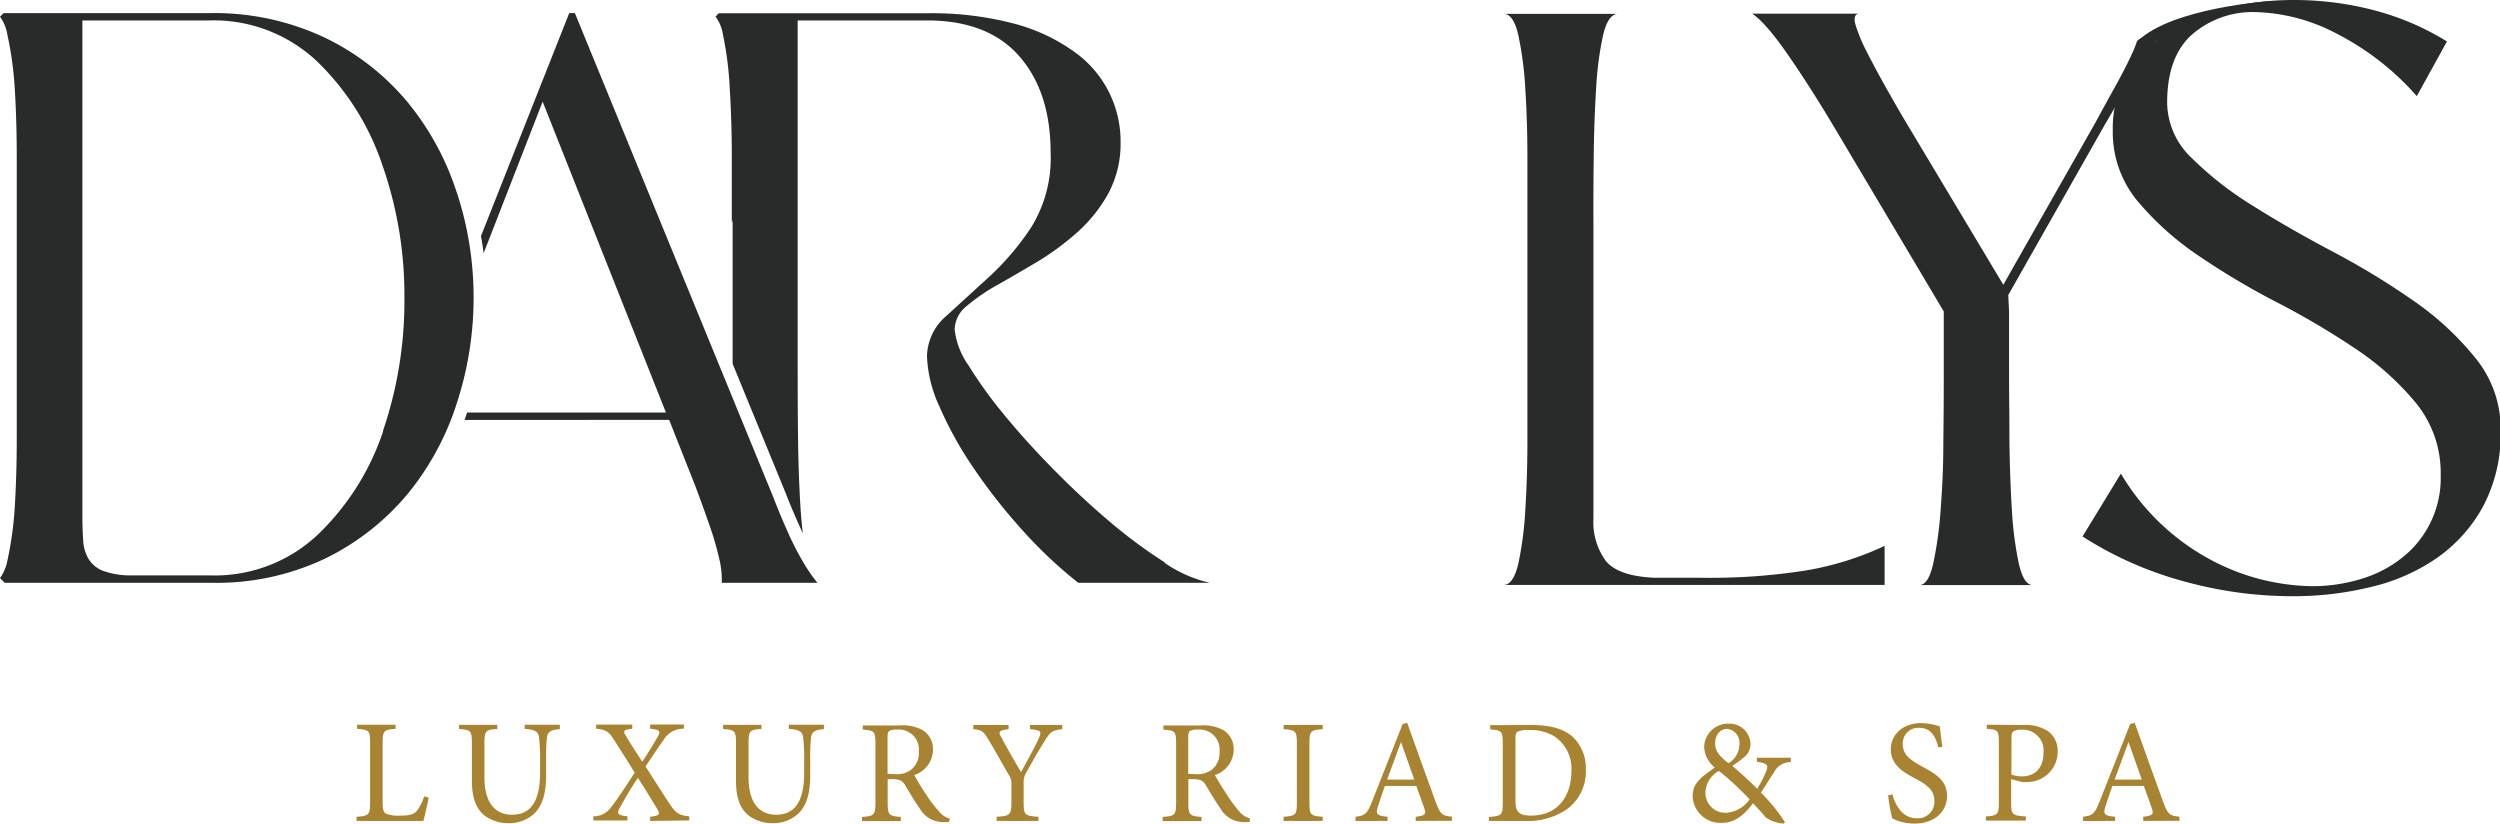 <svg xmlns="http://www.w3.org/2000/svg" viewBox="0 0 338.89 111.66"><defs><style>.cls-1{fill:#a78332;}.cls-2{fill:#282b2a;}</style></defs><g id="Layer_2" data-name="Layer 2"><g id="Calque_1" data-name="Calque 1"><path class="cls-1" d="M58.11,108.14c-.12.62-.54,2.52-.72,3.14H48.33v-.56c1.68-.12,1.84-.26,1.84-2v-8c0-1.7-.14-1.8-1.76-1.92v-.56h5.22v.56c-1.58.12-1.76.22-1.76,1.92v7.9c0,1.08.1,1.48.46,1.68a4.46,4.46,0,0,0,1.92.26c1.1,0,1.78-.1,2.24-.62a5.83,5.83,0,0,0,1-2Z"/><path class="cls-1" d="M75.89,98.84c-1.2.08-1.66.36-1.76,1.18a31.87,31.87,0,0,0-.1,3.24v1.66c0,2.36-.36,4.06-1.52,5.28a4.91,4.91,0,0,1-3.58,1.38,5.22,5.22,0,0,1-3.2-1c-1.2-.92-1.76-2.42-1.76-4.76v-5c0-1.8-.16-1.88-1.74-2v-.56h5.18v.56c-1.58.1-1.74.22-1.74,2v4.56c0,3.22,1.28,5.06,3.76,5.06,2.88,0,3.78-2.4,3.78-5.7v-1.52a25.55,25.55,0,0,0-.14-3.3c-.12-.78-.54-1-1.94-1.12v-.56h4.76Z"/><path class="cls-1" d="M88.13,111.28v-.56c1.24-.14,1.38-.32,1-1-.5-.82-1.4-2.32-2.66-4.28-1,1.48-1.78,2.86-2.42,4-.48.86-.38,1.06,1,1.22v.56H80.43v-.56a2.9,2.9,0,0,0,2.34-1.14c.48-.62,1.52-2.06,3.26-4.78-1-1.68-2-3.16-2.68-4.28-.84-1.3-1.12-1.52-2.54-1.68v-.56h4.9v.56c-1.2.14-1.24.32-.94.84.66,1.14,1.42,2.3,2.3,3.64.84-1.3,1.44-2.26,2-3.24s.4-1.08-.94-1.24v-.56h4.58v.56a3.06,3.06,0,0,0-2.76,1.54c-.42.58-1.08,1.52-2.44,3.58,1.1,1.72,2.2,3.46,3.16,4.92s1.38,1.7,2.76,1.84v.56Z"/><path class="cls-1" d="M111.69,98.84c-1.2.08-1.66.36-1.76,1.18a31.87,31.87,0,0,0-.1,3.24v1.66c0,2.36-.36,4.06-1.52,5.28a4.91,4.91,0,0,1-3.58,1.38,5.22,5.22,0,0,1-3.2-1c-1.2-.92-1.76-2.42-1.76-4.76v-5c0-1.8-.16-1.88-1.74-2v-.56h5.18v.56c-1.58.1-1.74.22-1.74,2v4.56c0,3.22,1.28,5.06,3.76,5.06,2.88,0,3.78-2.4,3.78-5.7v-1.52a25.55,25.55,0,0,0-.14-3.3c-.12-.78-.54-1-1.94-1.12v-.56h4.76Z"/><path class="cls-1" d="M128.63,111.44c-.24,0-.46,0-.7,0a3.64,3.64,0,0,1-3.24-1.82c-.7-1-1.42-2.22-2-3.2-.34-.56-.68-.8-1.72-.8h-.64v3.18c0,1.7.18,1.82,1.78,1.94v.56h-5.26v-.56c1.64-.12,1.82-.24,1.82-1.94v-8c0-1.7-.16-1.76-1.72-1.9v-.56h5a5.65,5.65,0,0,1,3.2.68,3,3,0,0,1,1.32,2.62,3.65,3.65,0,0,1-2.54,3.42c.34.66,1.18,2,1.78,2.9a17.38,17.38,0,0,0,1.62,2.08,2.84,2.84,0,0,0,1.44.94Zm-7.36-6.5a3.31,3.31,0,0,0,2.18-.56,2.87,2.87,0,0,0,1.1-2.48,2.71,2.71,0,0,0-2.94-3,2,2,0,0,0-1.08.2c-.14.1-.22.34-.22.88v4.92Z"/><path class="cls-1" d="M144,98.84c-1.38.16-1.6.36-2.38,1.58-.9,1.46-1.58,2.62-2.54,4.38a2.28,2.28,0,0,0-.32,1.26v2.72c0,1.68.16,1.82,2,1.94v.56h-5.66v-.56c1.78-.12,2-.24,2-1.94v-2.66a2,2,0,0,0-.42-1.18c-.7-1.24-1.42-2.54-2.52-4.4-.8-1.36-1-1.58-2.22-1.7v-.56h4.78v.56c-1.42.18-1.38.42-1,1.08.84,1.6,1.82,3.24,2.68,4.74.74-1.32,1.82-3.28,2.38-4.5.46-1,.4-1.16-1.16-1.32v-.56H144Z"/><path class="cls-1" d="M169.39,111.44c-.24,0-.46,0-.7,0a3.64,3.64,0,0,1-3.24-1.82c-.7-1-1.42-2.22-2-3.2-.34-.56-.68-.8-1.72-.8h-.64v3.18c0,1.7.18,1.82,1.78,1.94v.56h-5.26v-.56c1.64-.12,1.82-.24,1.82-1.94v-8c0-1.7-.16-1.76-1.72-1.9v-.56h5a5.65,5.65,0,0,1,3.2.68,3,3,0,0,1,1.32,2.62,3.65,3.65,0,0,1-2.54,3.42c.34.66,1.18,2,1.78,2.9A17.38,17.38,0,0,0,168,110a2.84,2.84,0,0,0,1.44.94Zm-7.36-6.5a3.31,3.31,0,0,0,2.18-.56,2.87,2.87,0,0,0,1.1-2.48,2.71,2.71,0,0,0-2.94-3,2,2,0,0,0-1.08.2c-.14.1-.22.34-.22.88v4.92Z"/><path class="cls-1" d="M174,111.28v-.56c1.64-.12,1.8-.24,1.8-1.94v-8c0-1.7-.16-1.82-1.8-1.94v-.56h5.3v.56c-1.64.12-1.8.24-1.8,1.94v8c0,1.72.16,1.82,1.8,1.94v.56Z"/><path class="cls-1" d="M191.91,111.28v-.56c1.26-.16,1.44-.32,1.18-1.1s-.66-1.86-1.1-3.08h-4.26c-.32.9-.62,1.74-.88,2.58-.44,1.26-.26,1.46,1.24,1.6v.56h-4.34v-.56c1.26-.18,1.54-.3,2.24-2.06l4.14-10.5.62-.18c1.24,3.44,2.58,7.24,3.86,10.72.64,1.72.9,1.9,2.2,2v.56Zm-2-10.7h0c-.64,1.72-1.28,3.46-1.88,5.1h3.68Z"/><path class="cls-1" d="M207.63,98.28c2.54,0,4.42.52,5.66,1.7a5.89,5.89,0,0,1,1.68,4.3,6.35,6.35,0,0,1-2.46,5.34,9.43,9.43,0,0,1-5.94,1.66h-4.74v-.54c1.72-.12,1.88-.24,1.88-1.94v-8c0-1.72-.16-1.8-1.7-1.92v-.58Zm-2.2,10.38c0,1.52.66,1.9,2.12,1.9,3.74,0,5.46-2.8,5.46-6a5.26,5.26,0,0,0-2.36-4.78,6.22,6.22,0,0,0-3.4-.82,3.28,3.28,0,0,0-1.56.24c-.2.14-.26.36-.26,1.14Z"/><path class="cls-1" d="M242.75,103.3a2.55,2.55,0,0,0-2.32,1.48c-.56.78-1,1.6-1.74,2.66a23.08,23.08,0,0,1,3.26,4l-.14.2a5,5,0,0,1-2.44-.82c-.24-.3-1.08-1.24-1.74-1.94-1.44,1.94-2.76,2.66-4.18,2.66a3.76,3.76,0,0,1-4-3.64c0-1.84,1.32-2.64,3-3.86a3.79,3.79,0,0,1-1.44-2.78,3.23,3.23,0,0,1,3.28-3.16,2.83,2.83,0,0,1,3,2.76,2.29,2.29,0,0,1-.84,1.76,18,18,0,0,1-1.62,1.2c.66.56,2.08,1.8,3.36,3.1a13.81,13.81,0,0,0,1.2-2.3c.38-.92.2-1.16-1.22-1.34v-.56h4.58Zm-5.58,5.06A37.67,37.67,0,0,0,233,104.5a3.5,3.5,0,0,0-1.82,2.86,2.71,2.71,0,0,0,2.76,2.82A4.19,4.19,0,0,0,237.17,108.36Zm-4.68-7.56c0,1,.62,1.74,1.82,2.66a3,3,0,0,0,1.48-2.56,1.89,1.89,0,0,0-1.66-2.1C233.19,98.8,232.49,99.6,232.49,100.8Z"/><path class="cls-1" d="M262.77,101.32c-.36-1.28-.88-2.66-2.62-2.66a2.1,2.1,0,0,0-2.22,2.2c0,1.46,1,2.14,2.54,3s3.46,1.74,3.46,4-1.78,3.78-4.44,3.78a7,7,0,0,1-2-.3,6.85,6.85,0,0,1-1-.42,24.62,24.62,0,0,1-.54-3.1l.58-.14c.32,1.22,1.22,3.24,3.28,3.24a2.23,2.23,0,0,0,2.4-2.4c0-1.48-1.1-2.18-2.6-3-1.28-.68-3.3-1.68-3.3-3.94,0-1.92,1.54-3.56,4.12-3.56a8.3,8.3,0,0,1,2.52.46c.08.72.18,1.5.34,2.76Z"/><path class="cls-1" d="M274.27,98.28a5.55,5.55,0,0,1,3.36.84,3.33,3.33,0,0,1,1.3,2.82A4.11,4.11,0,0,1,275,106a6.73,6.73,0,0,1-.9,0l-1.48-.38v3.14c0,1.7.18,1.8,2,1.92v.56h-5.42v-.56c1.6-.12,1.76-.28,1.76-1.94v-8c0-1.76-.16-1.84-1.64-1.94v-.56ZM272.65,105a4.33,4.33,0,0,0,1.46.24c1.3,0,2.9-.7,2.9-3.24a2.81,2.81,0,0,0-3-3.08,1.87,1.87,0,0,0-1.12.24c-.16.14-.22.38-.22.94Z"/><path class="cls-1" d="M290.53,111.28v-.56c1.26-.16,1.44-.32,1.18-1.1s-.66-1.86-1.1-3.08h-4.26c-.32.9-.62,1.74-.88,2.58-.44,1.26-.26,1.46,1.24,1.6v.56h-4.34v-.56c1.26-.18,1.54-.3,2.24-2.06l4.14-10.5.62-.18c1.24,3.44,2.58,7.24,3.86,10.72.64,1.72.9,1.9,2.2,2v.56Zm-2-10.7h0c-.64,1.72-1.28,3.46-1.88,5.1h3.68Z"/></g><g id="Calque_2" data-name="Calque 2"><path class="cls-2" d="M110.8,79a23.35,23.35,0,0,1-1.63-2.31,39.53,39.53,0,0,1-2.26-4.3c-.73-1.62-1.43-3.27-2.09-5L77.93,1.78h-.77L65.2,32c.14.78.26,1.55.36,2.32l8-20.54L90.27,55.92H63.32c-.11.33-.23.66-.35,1H90.71l3.53,8.93c.58,1.54,1.19,3.2,1.81,5a41.53,41.53,0,0,1,1.44,4.85A12.3,12.3,0,0,1,97.84,79Z"/><path class="cls-2" d="M157.91,76.25a67.18,67.18,0,0,1-7.45-5.51q-3.86-3.26-7.6-7.06t-6.73-7.44a59.87,59.87,0,0,1-4.85-6.72,10.45,10.45,0,0,1-1.87-4.85,4.18,4.18,0,0,1,1.65-3.2,25.72,25.72,0,0,1,4.19-2.87q2.53-1.43,5.4-3.14a35.6,35.6,0,0,0,5.41-4,19.87,19.87,0,0,0,4.18-5.24,14.19,14.19,0,0,0,1.66-7,14.84,14.84,0,0,0-6.18-12.13,24.81,24.81,0,0,0-8.15-3.86,43.55,43.55,0,0,0-11.91-1.43H97.42L97,2.25A5.55,5.55,0,0,1,98,4.7,45.64,45.64,0,0,1,98.92,12c.18,2.9.28,6,.28,9.31v8.93l.11-.44V49.31l7.15,17.43c.64,1.66,1.34,3.29,2.06,4.88.1.23.21.45.31.68-.13-1.1-.24-2.27-.32-3.54-.18-2.91-.29-6-.33-9.32s-.05-6.28-.05-8.93V2.77h17.53q8.26,0,12.51,4.85t4.25,13.12a17.81,17.81,0,0,1-2.59,10,35.92,35.92,0,0,1-5.74,6.78l-5.79,5.29a7.34,7.34,0,0,0-2.64,5.51,17.82,17.82,0,0,0,1.71,6.84,50.09,50.09,0,0,0,4.52,8.16,76,76,0,0,0,6.5,8.32A60.49,60.49,0,0,0,146.16,79H164a17.61,17.61,0,0,1-6.12-2.7"/><path class="cls-2" d="M61.93,26.14A37.23,37.23,0,0,0,55.21,13.8,33.33,33.33,0,0,0,44,5.09,35,35,0,0,0,28.36,1.78H.49L0,2.27A5.57,5.57,0,0,1,1,4.7,48.07,48.07,0,0,1,2,12c.18,2.9.27,6,.27,9.31V59.44c0,3.31-.09,6.41-.27,9.32A47.92,47.92,0,0,1,1,76a5.89,5.89,0,0,1-1,2.36L.63,79h28a34.25,34.25,0,0,0,15.6-3.36,33.85,33.85,0,0,0,11.14-8.82A37.31,37.31,0,0,0,62,54.42a46,46,0,0,0,2.2-14.11,45.45,45.45,0,0,0-2.26-14.17m-10,32.31a34.64,34.64,0,0,1-8.77,13.94A20.37,20.37,0,0,1,28.47,78H17.56a10.8,10.8,0,0,1-3.7-.66A4,4,0,0,1,12,75.76a5.37,5.37,0,0,1-.72-2.48c-.07-1-.11-2.08-.11-3.26V2.77h17.2A20.41,20.41,0,0,1,43,8.34a35,35,0,0,1,8.82,14,53.46,53.46,0,0,1,3,18.08A54.53,54.53,0,0,1,51.9,58.45"/><path class="cls-2" d="M255.47,79.29H203.83c.88,0,1.55-1,2-2.93a48.2,48.2,0,0,0,.94-7.3c.18-2.91.28-6,.28-9.34V21.45c0-3.31-.1-6.43-.28-9.34a48.37,48.37,0,0,0-.94-7.3c-.44-1.95-1.11-2.93-2-2.93h15.48c-.88,0-1.55,1-2,2.88a45.13,45.13,0,0,0-.94,7.13q-.27,4.26-.33,9.18T216,30V70.34A8.89,8.89,0,0,0,217.65,76q1.66,2.1,6.64,2.32h6.3a83.7,83.7,0,0,0,14.27-1A41.29,41.29,0,0,0,255.47,74Z"/><path class="cls-2" d="M289.2,6.86q-.94,2.1-2.38,4.7T284,16.7L271.56,38.6,258.62,17c-.88-1.47-1.82-3.1-2.82-4.87s-1.88-3.4-2.65-4.92a22.1,22.1,0,0,1-1.61-3.81c-.29-1-.11-1.55.56-1.55H237.5q1.77,1.11,4.87,5.58t6.52,10.23l14.6,24.56v9q0,4-.06,8.91c0,3.28-.16,6.34-.38,9.18a51.32,51.32,0,0,1-1,7.13c-.44,1.92-1.07,2.87-1.88,2.87h15.37c-.81,0-1.44-1-1.88-2.93a48.2,48.2,0,0,1-.94-7.3q-.27-4.36-.33-9.34c0-3.32-.05-6.3-.05-9V42.25L272.23,40l13.16-23.22q1.55-2.65,3.15-5.36t3-4.81c.91-1.33,1.72-2.43,2.43-3.29l-2.16,1.11L290.77,5c-.26.13-.55.19-.8.34a.63.63,0,0,0-.29.27c-.06.12-.09.26-.14.39C289.42,6.29,289.33,6.57,289.2,6.86Z"/><path class="cls-2" d="M335.57,48.55a39.52,39.52,0,0,0-8.35-7.74,102.63,102.63,0,0,0-10.89-6.64q-5.86-3.09-10.9-6.25a46,46,0,0,1-8.35-6.52,10.45,10.45,0,0,1-3.31-7.47q0-6.3,3.42-9.29a12.52,12.52,0,0,1,8.52-3,24.9,24.9,0,0,1,11.06,2.93,36.62,36.62,0,0,1,10.84,8.46l4.09-7.41a36.1,36.1,0,0,0-10-4.26A42.69,42.69,0,0,0,311,0a38.74,38.74,0,0,0-9.35,1.11,25.21,25.21,0,0,0-7.85,3.31A17.75,17.75,0,0,0,288.4,10a14.28,14.28,0,0,0-2,7.63,14.6,14.6,0,0,0,3.31,9.57,39.67,39.67,0,0,0,8.24,7.41,101.06,101.06,0,0,0,10.68,6.36,109.14,109.14,0,0,1,10.67,6.3,37.79,37.79,0,0,1,8.24,7.41,15,15,0,0,1,3.31,9.73,13.71,13.71,0,0,1-5.14,11.12,16.42,16.42,0,0,1-5.58,2.93,22.77,22.77,0,0,1-6.75,1,30,30,0,0,1-13.82-3.64,31.28,31.28,0,0,1-12.06-11.62l-5.2,8.52a49,49,0,0,0,13.44,6,55.12,55.12,0,0,0,15,2.1,43.91,43.91,0,0,0,10.72-1.27,26.09,26.09,0,0,0,9-4,20.53,20.53,0,0,0,6.19-7,21.07,21.07,0,0,0,2.33-10.23A15.11,15.11,0,0,0,335.57,48.55Z"/><path class="cls-2" d="M292.32,5.53S302.33.67,305.18,1l2.6-.85s-13.27.85-18,5.41Z"/></g></g></svg>